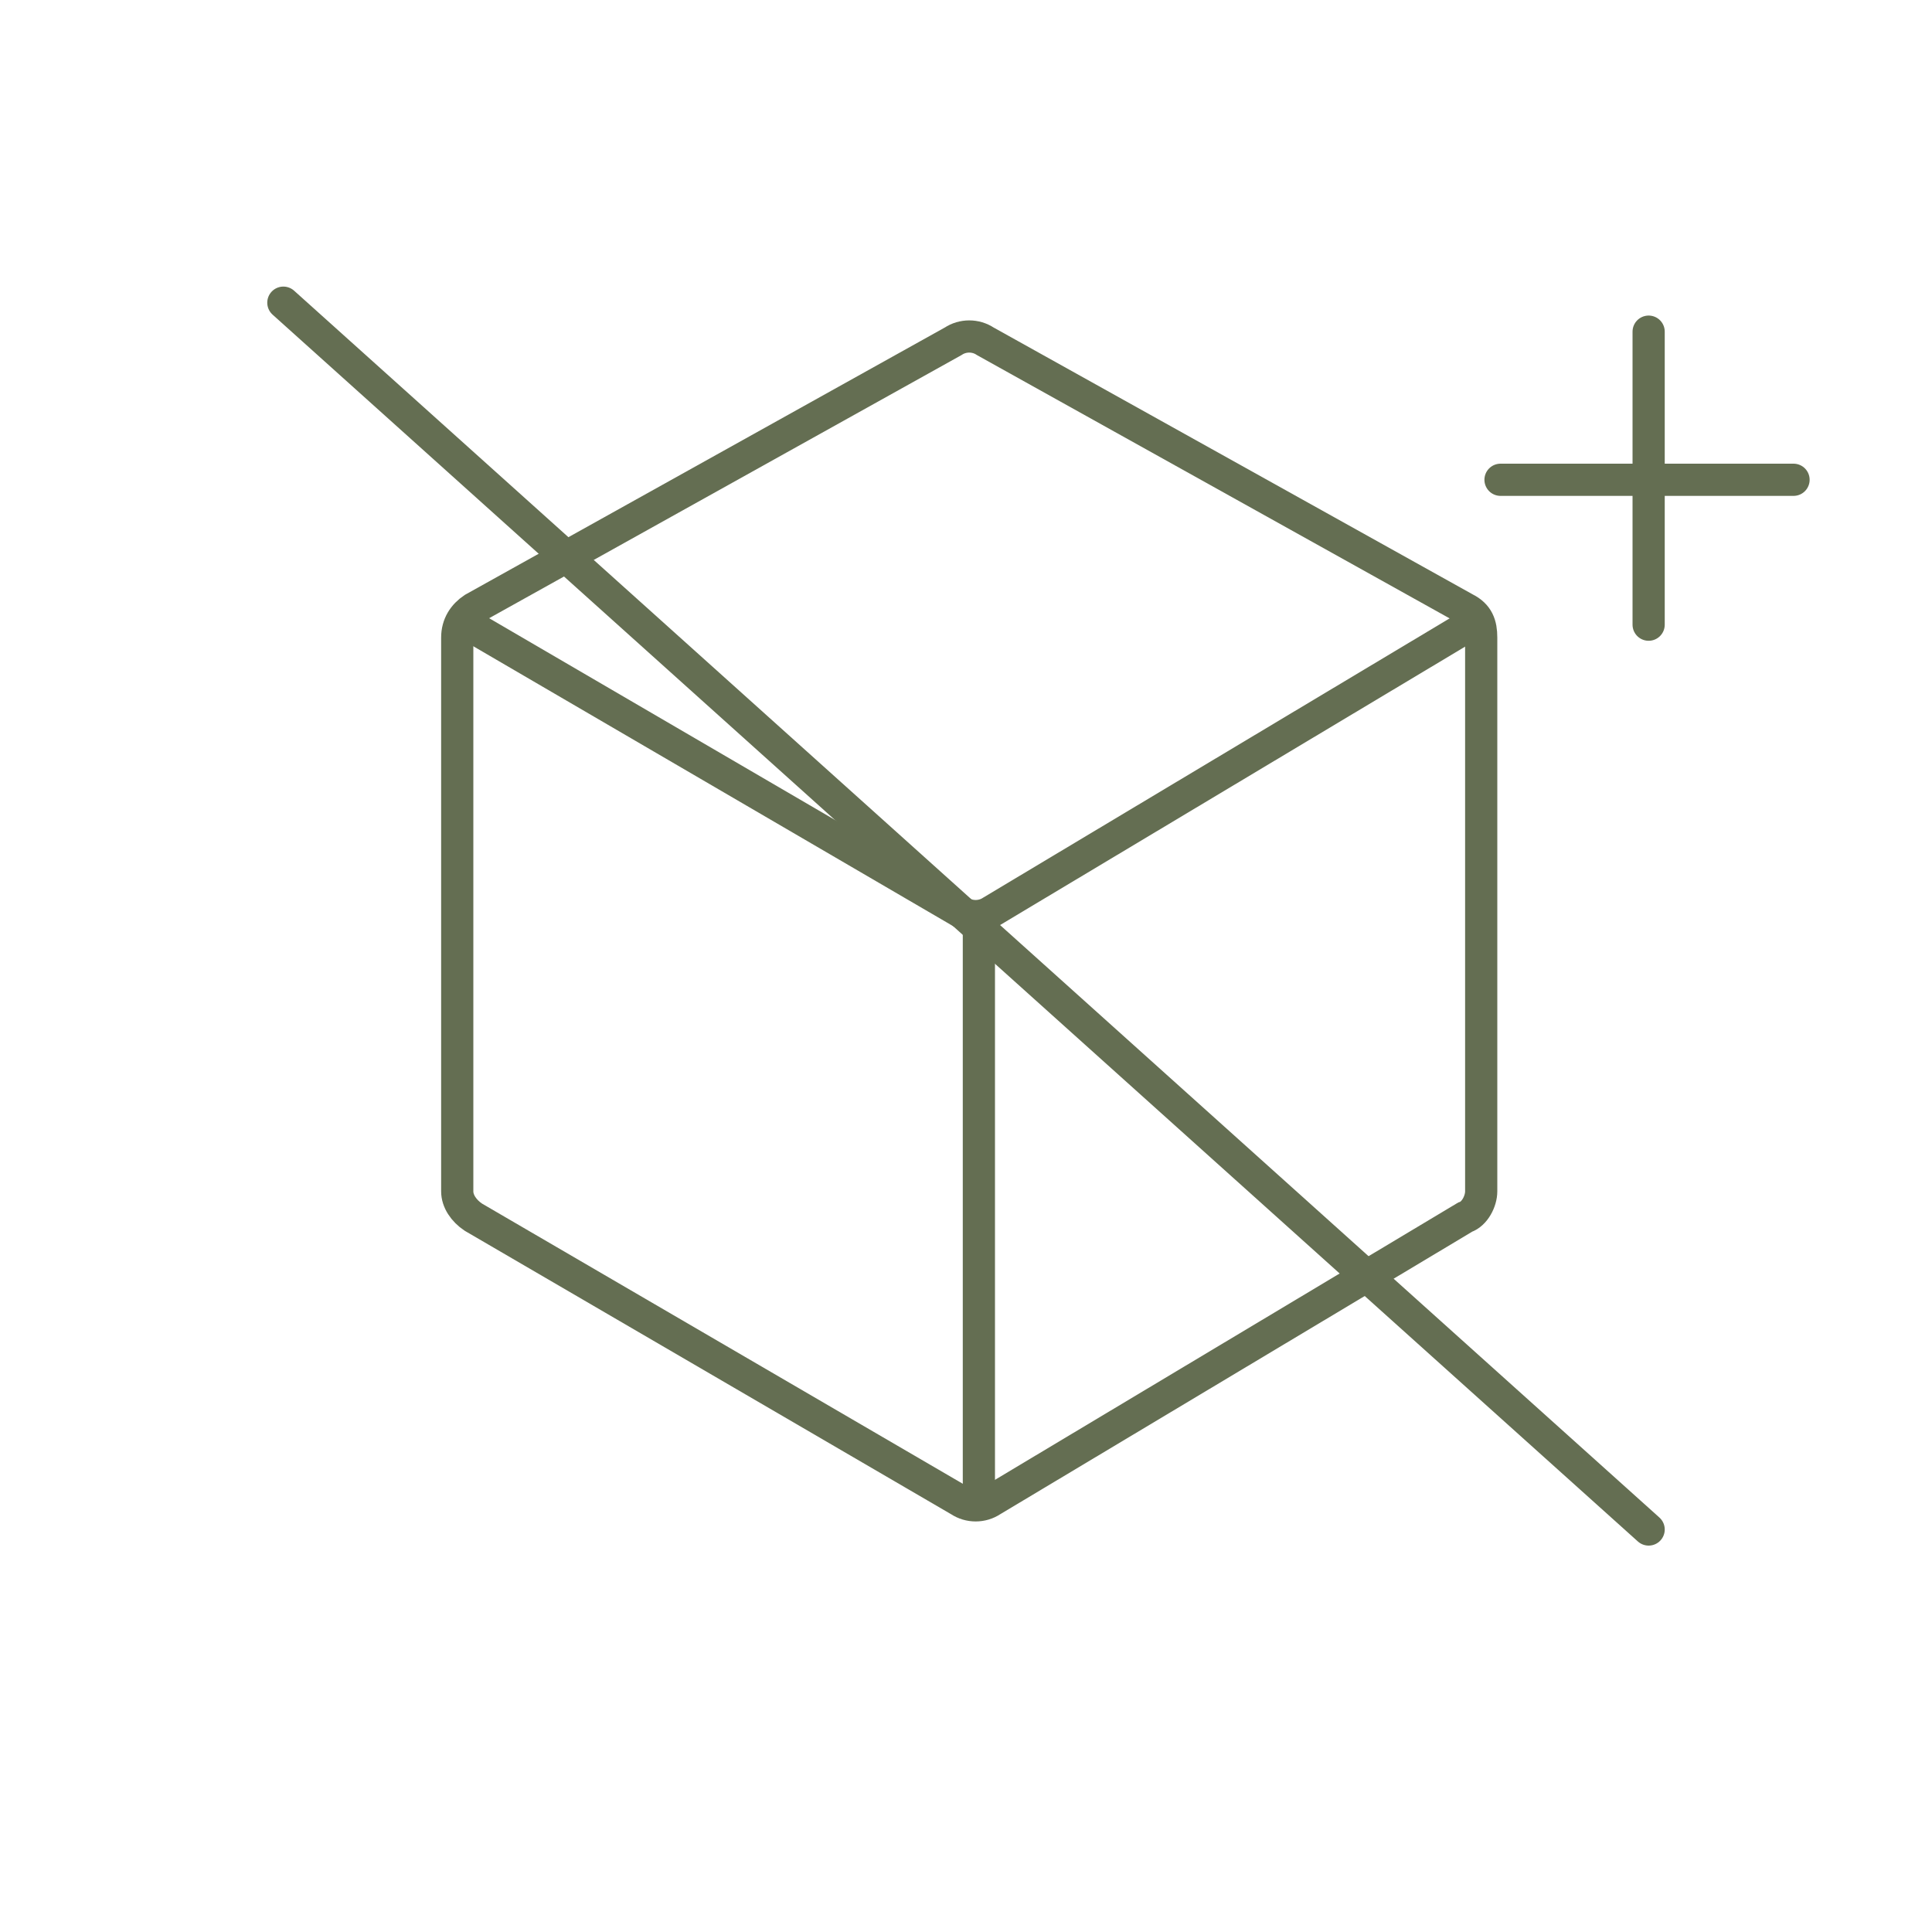 <?xml version="1.0" encoding="utf-8"?>
<!-- Generator: Adobe Illustrator 27.8.1, SVG Export Plug-In . SVG Version: 6.00 Build 0)  -->
<svg version="1.1" xmlns="http://www.w3.org/2000/svg" xmlns:xlink="http://www.w3.org/1999/xlink" x="0px" y="0px"
	 viewBox="0 0 60 60" style="enable-background:new 0 0 60 60;" xml:space="preserve">
<style type="text/css">
	.st0{fill:none;stroke:#646E52;stroke-linecap:round;stroke-miterlimit:10;}
	.st1{fill:#FFFFFF;stroke:#646E52;stroke-linecap:round;stroke-miterlimit:10;}
	.st2{fill:none;stroke:#646E52;stroke-miterlimit:10;}
	.st3{fill:none;stroke:#646E52;stroke-linecap:round;stroke-linejoin:round;stroke-miterlimit:10;}
	.st4{fill:#646E52;}
	.st5{fill:none;stroke:#646E52;stroke-linejoin:round;stroke-miterlimit:10;}
	.st6{fill:none;stroke:#646E52;}
	.st7{fill:#0D0802;}
	.st8{fill:#FFFFFF;}
</style>
<g id="Ebene_1">
	<line class="st0" x1="8.8" y1="9.4" x2="51.2" y2="47.5"/>
	<g>
		<g>
			<path class="st2" d="M46,19.2l-15.2,9.1c-0.3,0.2-0.7,0.2-1,0l-15.6-9.1"/>
			<path class="st2" d="M46,19.8V37c0,0.3-0.2,0.7-0.5,0.8l-14.7,8.8c-0.3,0.2-0.7,0.2-1,0l-15.1-8.8c-0.3-0.2-0.5-0.5-0.5-0.8V19.8
				c0-0.4,0.2-0.7,0.5-0.9l14.9-8.3c0.3-0.2,0.7-0.2,1,0l14.9,8.3C45.9,19.1,46,19.4,46,19.8z"/>
			<line class="st2" x1="30.4" y1="47" x2="30.4" y2="28.6"/>
		</g>
		<g>
			<line class="st0" x1="55.7" y1="14.9" x2="46.6" y2="14.9"/>
			<line class="st0" x1="51.2" y1="19.4" x2="51.2" y2="10.3"/>
		</g>
	</g>
</g>
<g id="Hilfslinien">
</g>
</svg>
